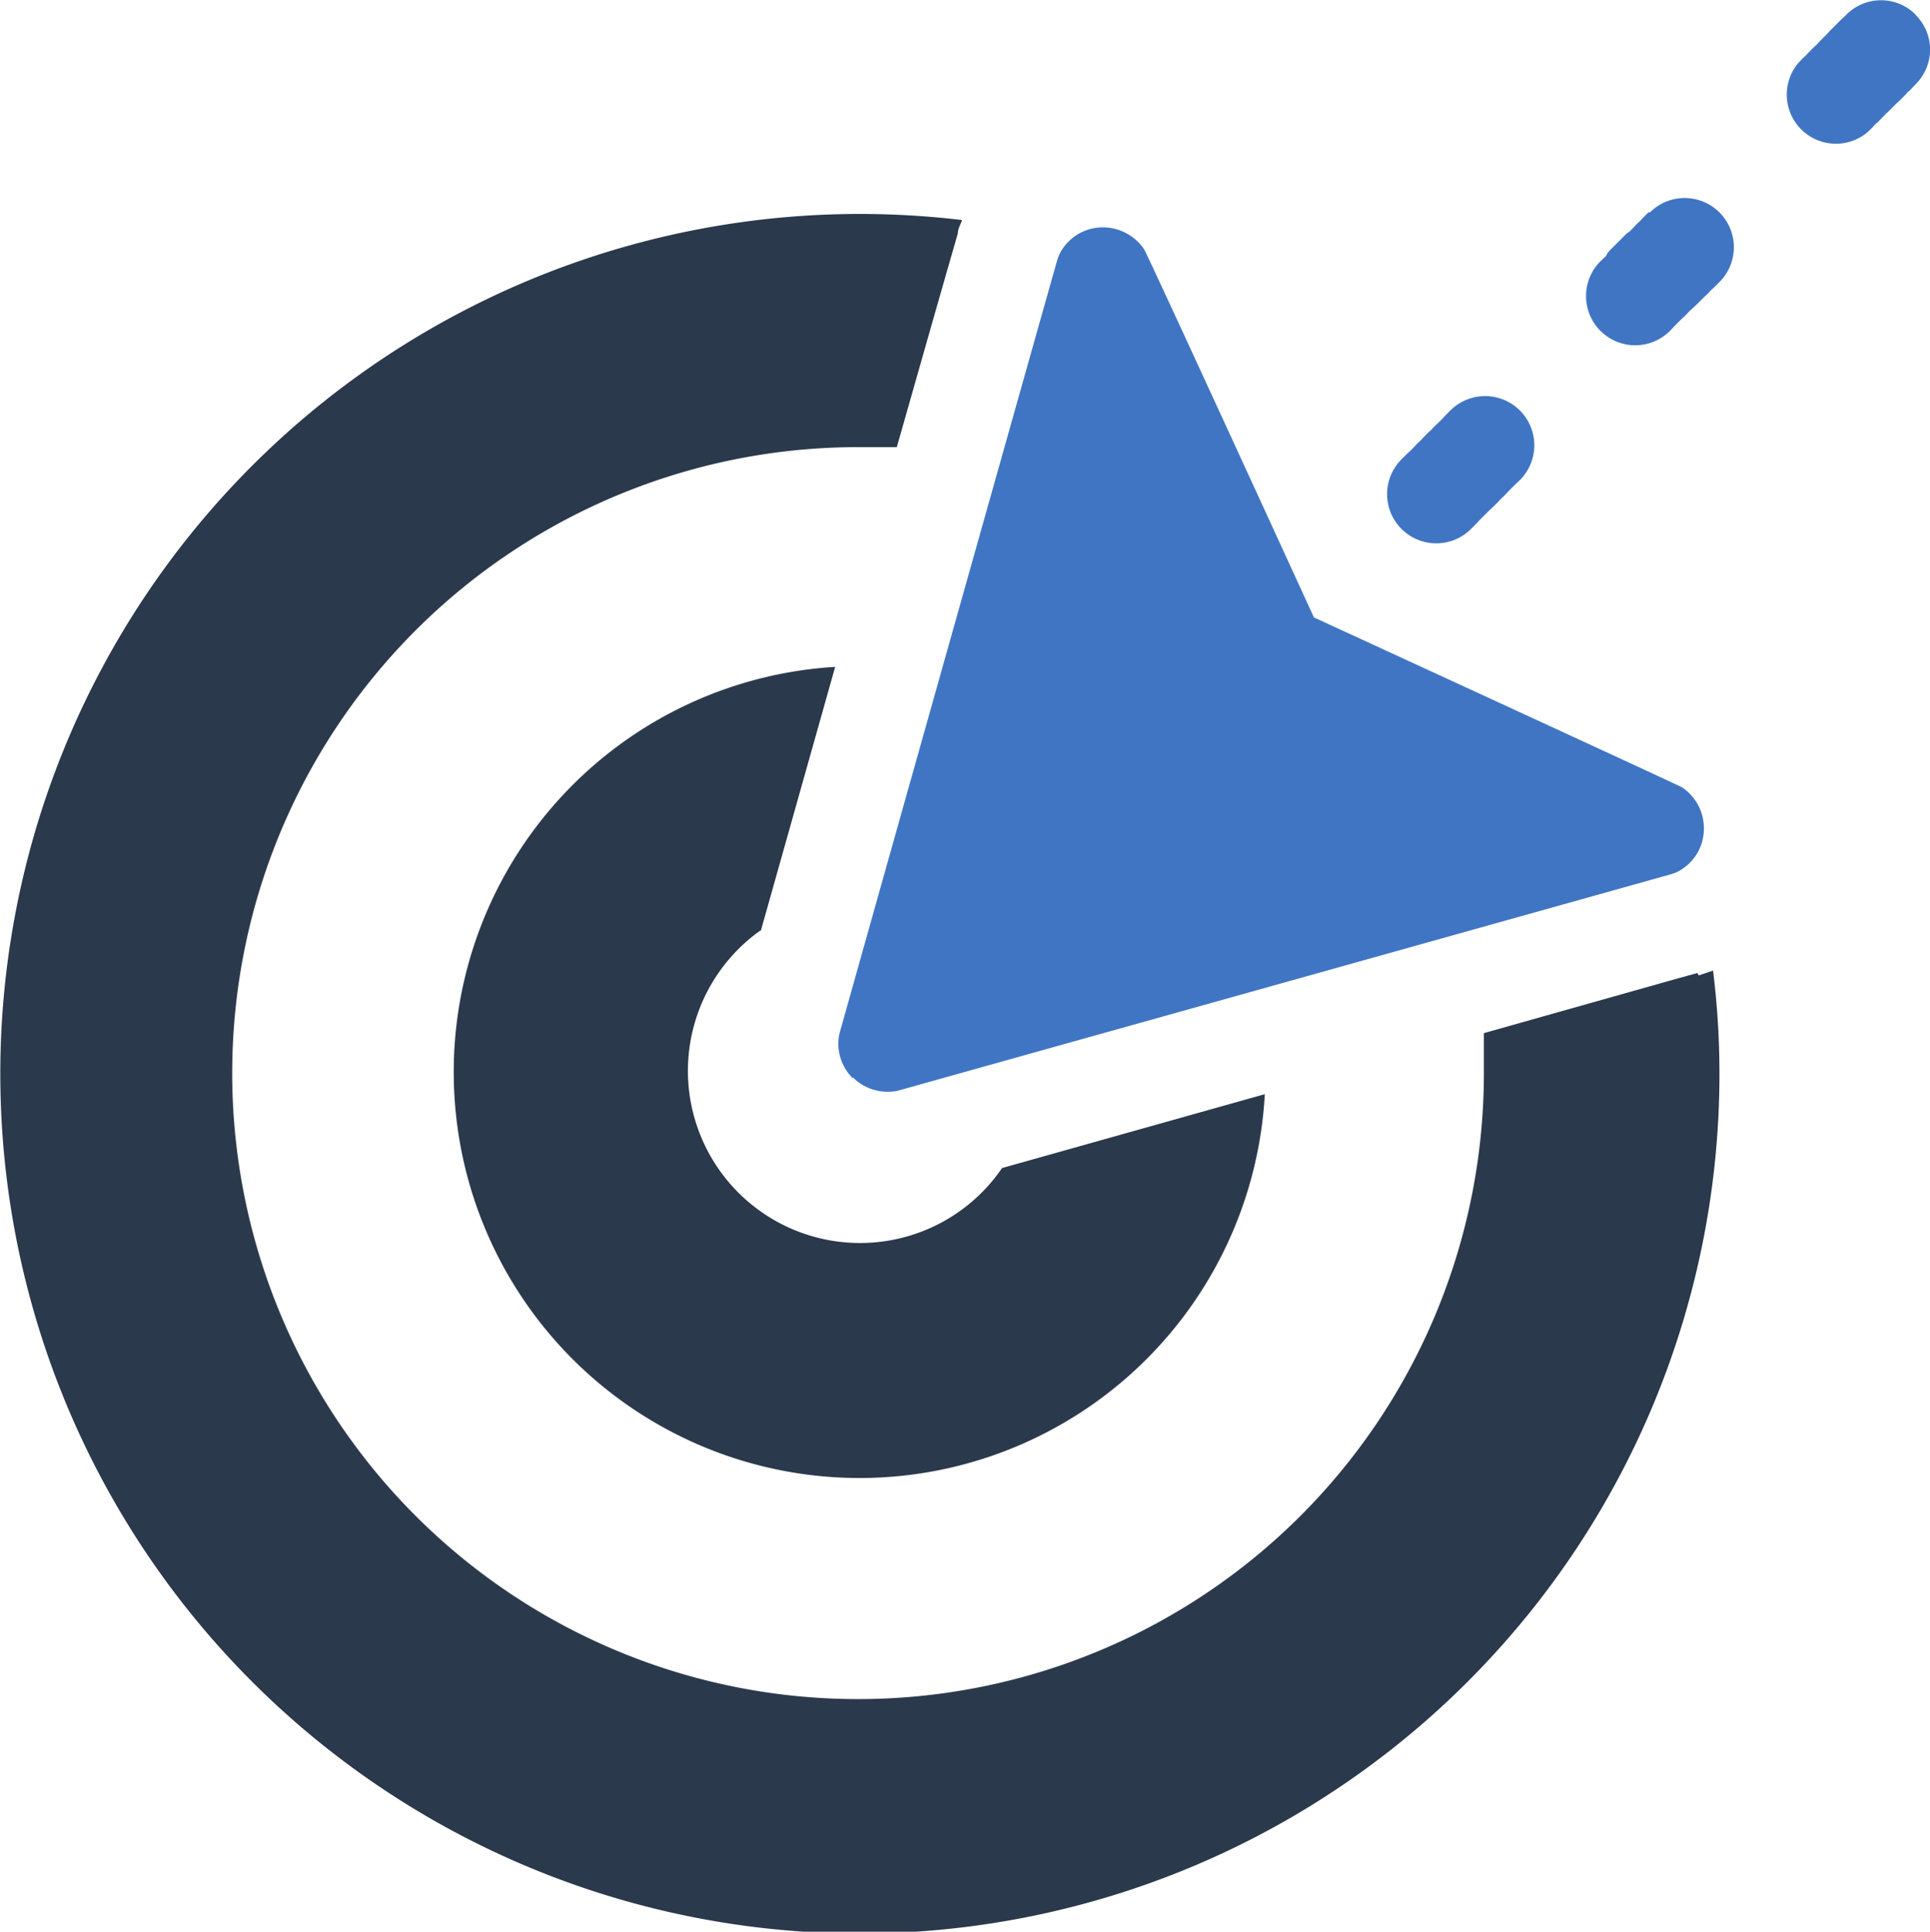 <svg id="Layer_1" data-name="Layer 1" xmlns="http://www.w3.org/2000/svg" width="63.25" height="63.29" viewBox="0 0 63.25 63.29"><defs><style>.cls-1{fill:#4075c4;}.cls-2{fill:#2b394c;}</style></defs><path class="cls-1" d="M28.32,35.65h0a1.62,1.62,0,0,0,1.46.44L55.11,29a1.36,1.36,0,0,0,.28-.11,1.59,1.59,0,0,0,.82-1.45,1.62,1.62,0,0,0-.71-1.29c-.11-.07-12.07-5.57-12.07-5.57h0s-5.5-12-5.57-12.07a1.64,1.64,0,0,0-1.29-.71,1.59,1.59,0,0,0-1.45.82,1.36,1.36,0,0,0-.11.28c-.54,1.9-7.11,25.23-7.13,25.32a1.58,1.58,0,0,0,.44,1.46" transform="translate(-0.37 -0.35)"/><path class="cls-1" d="M48.58,17.68l.18-.18.08-.09.09-.09.18-.18.09-.09.09-.08.18-.18.08-.09.1-.09.17-.18.09-.09.09-.09.18-.17A1.61,1.61,0,0,0,47.9,13.8l-.18.18-.08.09-.09.09-.18.17-.09.1-.09.08-.18.18-.08.09-.1.09-.17.18-.09.09-.09.08-.18.18a1.61,1.61,0,0,0,2.28,2.28" transform="translate(-0.37 -0.35)"/><path class="cls-1" d="M54.39,7.31l-.18.18-.08.09-.1.09-.17.18-.09.09L53.68,8l-.18.18-.09.09-.09.09-.18.18-.08.09L53,8.74l-.18.17a1.61,1.61,0,1,0,2.28,2.28l.17-.18.09-.09.09-.09.18-.17.08-.09.1-.09L56,10.3l.09-.09.09-.09.18-.17.09-.1.09-.08.18-.18a1.61,1.61,0,1,0-2.28-2.28" transform="translate(-0.37 -0.35)"/><path class="cls-1" d="M63.15.83a1.6,1.6,0,0,0-2.27,0L60.7,1l-.09.09-.09.09-.18.18-.08.09-.09.09L60,1.71l-.09.1-.09.08-.18.18-.08.09-.1.09-.17.18A1.61,1.61,0,0,0,61.55,4.7l.18-.17.09-.1.09-.08.18-.18.08-.09A.76.76,0,0,0,62.26,4l.18-.18.09-.09.09-.08.18-.18a.39.39,0,0,0,.08-.1.39.39,0,0,0,.1-.08l.17-.18a1.6,1.6,0,0,0,0-2.27" transform="translate(-0.37 -0.35)"/><path class="cls-2" d="M56,32.23l-.62.17L49,34.2c0,.43,0,.85,0,1.28A20.51,20.51,0,1,1,28.54,15c.41,0,.82,0,1.22,0,.6-2.1,1.26-4.44,2-7,0-.15.09-.3.14-.44a28.17,28.17,0,1,0,24.82,28,27.27,27.27,0,0,0-.21-3.41l-.47.16" transform="translate(-0.37 -0.35)"/><path class="cls-2" d="M25.3,30.86l2.44-8.66a13.3,13.3,0,1,0,14.08,14l-8.61,2.42a5.64,5.64,0,1,1-7.91-7.79" transform="translate(-0.37 -0.35)"/></svg>